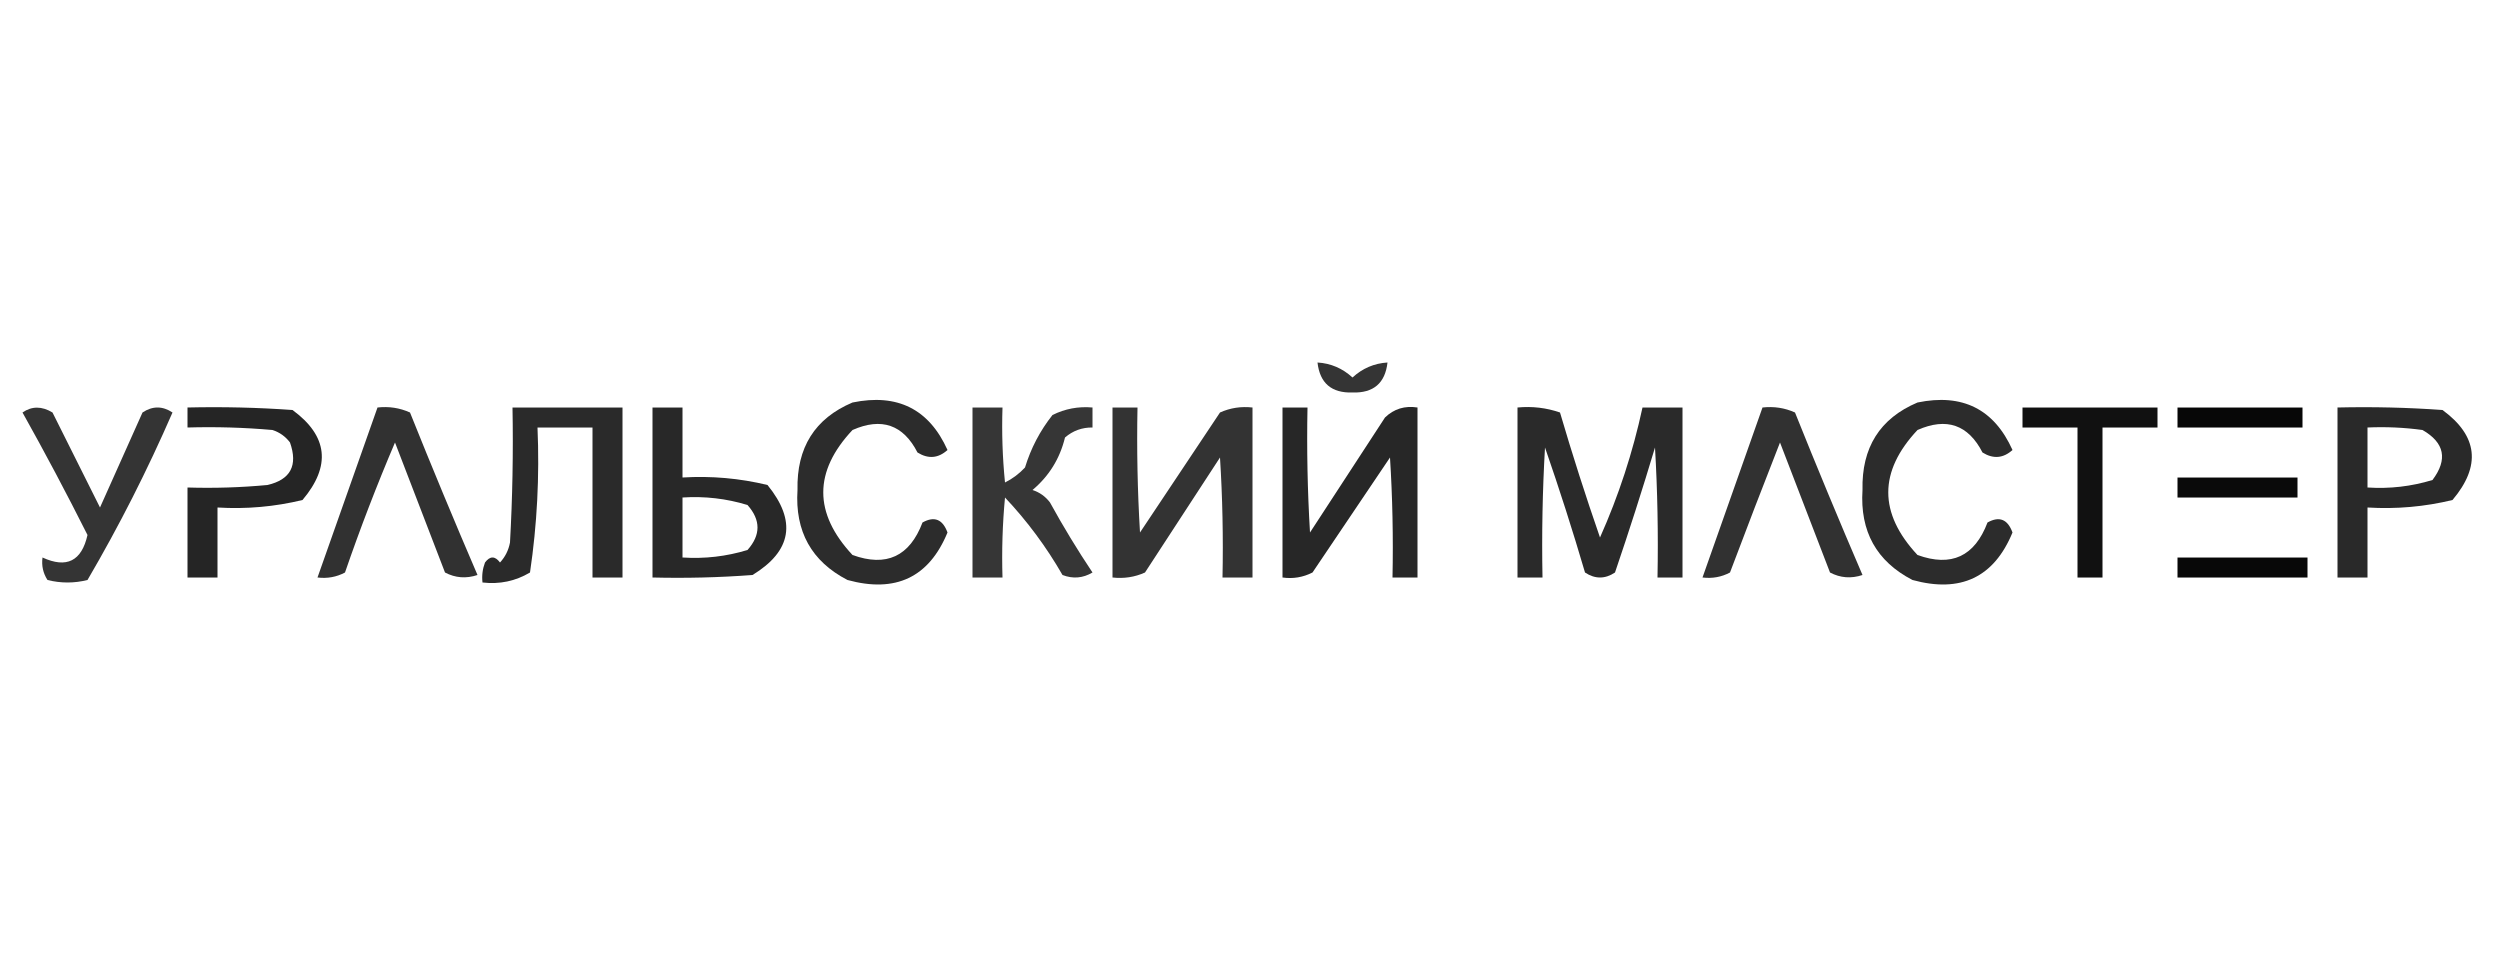 <?xml version="1.0" encoding="UTF-8"?> <svg xmlns="http://www.w3.org/2000/svg" xmlns:xlink="http://www.w3.org/1999/xlink" version="1.1" width="500px" height="193px" style="shape-rendering:geometricPrecision; text-rendering:geometricPrecision; image-rendering:optimizeQuality; fill-rule:evenodd; clip-rule:evenodd"><g><path style="opacity:0.794" fill="#000000" d="M 263.5,72.5 C 266.168,72.666 268.502,73.666 270.5,75.5C 272.498,73.666 274.832,72.666 277.5,72.5C 277.035,76.629 274.701,78.629 270.5,78.5C 266.299,78.629 263.965,76.629 263.5,72.5 Z"></path></g><g><path style="opacity:0.828" fill="#000000" d="M 170.5,80.5 C 179.482,78.646 185.815,81.813 189.5,90C 187.647,91.669 185.647,91.835 183.5,90.5C 180.645,84.936 176.311,83.436 170.5,86C 162.707,94.307 162.707,102.64 170.5,111C 177.268,113.45 181.934,111.284 184.5,104.5C 186.864,103.18 188.531,103.846 189.5,106.5C 185.801,115.473 179.134,118.64 169.5,116C 162.3,112.276 158.967,106.276 159.5,98C 159.307,89.517 162.974,83.684 170.5,80.5 Z"></path></g><g><path style="opacity:0.828" fill="#000000" d="M 383.5,80.5 C 392.482,78.646 398.815,81.813 402.5,90C 400.647,91.669 398.647,91.835 396.5,90.5C 393.645,84.936 389.311,83.436 383.5,86C 375.707,94.307 375.707,102.64 383.5,111C 390.268,113.45 394.934,111.284 397.5,104.5C 399.864,103.18 401.531,103.846 402.5,106.5C 398.801,115.473 392.134,118.64 382.5,116C 375.3,112.276 371.967,106.276 372.5,98C 372.307,89.517 375.974,83.684 383.5,80.5 Z"></path></g><g><path style="opacity:0.796" fill="#000000" d="M 4.5,82.5 C 6.364,81.207 8.364,81.207 10.5,82.5C 13.667,88.833 16.833,95.167 20,101.5C 22.833,95.167 25.667,88.833 28.5,82.5C 30.5,81.167 32.5,81.167 34.5,82.5C 29.488,94.025 23.821,105.192 17.5,116C 14.833,116.667 12.167,116.667 9.5,116C 8.62,114.644 8.286,113.144 8.5,111.5C 13.324,113.723 16.324,112.223 17.5,107C 13.319,98.679 8.986,90.513 4.5,82.5 Z"></path></g><g><path style="opacity:0.852" fill="#000000" d="M 37.5,81.5 C 44.508,81.334 51.508,81.5 58.5,82C 65.584,87.189 66.251,93.189 60.5,100C 54.928,101.351 49.262,101.851 43.5,101.5C 43.5,106.167 43.5,110.833 43.5,115.5C 41.5,115.5 39.5,115.5 37.5,115.5C 37.5,109.5 37.5,103.5 37.5,97.5C 42.844,97.666 48.177,97.499 53.5,97C 58.115,95.923 59.615,93.09 58,88.5C 57.097,87.299 55.931,86.465 54.5,86C 48.843,85.501 43.176,85.334 37.5,85.5C 37.5,84.167 37.5,82.833 37.5,81.5 Z"></path></g><g><path style="opacity:0.807" fill="#000000" d="M 75.5,81.5 C 77.793,81.244 79.959,81.577 82,82.5C 86.371,93.406 90.871,104.239 95.5,115C 93.231,115.758 91.064,115.591 89,114.5C 85.661,105.786 82.327,97.12 79,88.5C 75.367,97.017 72.034,105.683 69,114.5C 67.3,115.406 65.467,115.739 63.5,115.5C 67.5,104.167 71.5,92.833 75.5,81.5 Z"></path></g><g><path style="opacity:0.835" fill="#000000" d="M 102.5,81.5 C 109.833,81.5 117.167,81.5 124.5,81.5C 124.5,92.833 124.5,104.167 124.5,115.5C 122.5,115.5 120.5,115.5 118.5,115.5C 118.5,105.5 118.5,95.5 118.5,85.5C 114.833,85.5 111.167,85.5 107.5,85.5C 107.92,95.247 107.42,104.914 106,114.5C 103.096,116.227 99.93,116.893 96.5,116.5C 96.343,115.127 96.51,113.793 97,112.5C 98,111.167 99,111.167 100,112.5C 101.044,111.377 101.71,110.044 102,108.5C 102.5,99.506 102.666,90.506 102.5,81.5 Z"></path></g><g><path style="opacity:0.842" fill="#000000" d="M 130.5,81.5 C 132.5,81.5 134.5,81.5 136.5,81.5C 136.5,86.167 136.5,90.833 136.5,95.5C 142.262,95.149 147.928,95.649 153.5,97C 159.363,104.202 158.363,110.202 150.5,115C 143.842,115.5 137.175,115.666 130.5,115.5C 130.5,104.167 130.5,92.833 130.5,81.5 Z M 136.5,99.5 C 140.936,99.21 145.27,99.71 149.5,101C 152.167,104 152.167,107 149.5,110C 145.27,111.29 140.936,111.79 136.5,111.5C 136.5,107.5 136.5,103.5 136.5,99.5 Z"></path></g><g><path style="opacity:0.788" fill="#000000" d="M 194.5,81.5 C 196.5,81.5 198.5,81.5 200.5,81.5C 200.334,86.511 200.501,91.511 201,96.5C 202.512,95.743 203.846,94.743 205,93.5C 206.181,89.637 208.014,86.137 210.5,83C 213.014,81.748 215.68,81.248 218.5,81.5C 218.5,82.833 218.5,84.167 218.5,85.5C 216.418,85.472 214.584,86.139 213,87.5C 211.974,91.722 209.807,95.222 206.5,98C 207.931,98.465 209.097,99.299 210,100.5C 212.635,105.298 215.468,109.965 218.5,114.5C 216.579,115.641 214.579,115.808 212.5,115C 209.276,109.388 205.443,104.221 201,99.5C 200.501,104.823 200.334,110.156 200.5,115.5C 198.5,115.5 196.5,115.5 194.5,115.5C 194.5,104.167 194.5,92.833 194.5,81.5 Z"></path></g><g><path style="opacity:0.798" fill="#000000" d="M 222.5,81.5 C 224.167,81.5 225.833,81.5 227.5,81.5C 227.334,89.84 227.5,98.173 228,106.5C 233.333,98.5 238.667,90.5 244,82.5C 246.041,81.577 248.208,81.244 250.5,81.5C 250.5,92.833 250.5,104.167 250.5,115.5C 248.5,115.5 246.5,115.5 244.5,115.5C 244.666,107.493 244.5,99.493 244,91.5C 239,99.167 234,106.833 229,114.5C 226.959,115.423 224.792,115.756 222.5,115.5C 222.5,104.167 222.5,92.833 222.5,81.5 Z"></path></g><g><path style="opacity:0.847" fill="#000000" d="M 256.5,81.5 C 258.167,81.5 259.833,81.5 261.5,81.5C 261.334,89.84 261.5,98.173 262,106.5C 267,98.833 272,91.167 277,83.5C 278.789,81.771 280.956,81.104 283.5,81.5C 283.5,92.833 283.5,104.167 283.5,115.5C 281.833,115.5 280.167,115.5 278.5,115.5C 278.666,107.493 278.5,99.493 278,91.5C 272.833,99.167 267.667,106.833 262.5,114.5C 260.604,115.466 258.604,115.799 256.5,115.5C 256.5,104.167 256.5,92.833 256.5,81.5 Z"></path></g><g><path style="opacity:0.833" fill="#000000" d="M 303.5,81.5 C 306.448,81.223 309.281,81.556 312,82.5C 314.465,90.895 317.132,99.228 320,107.5C 323.73,99.144 326.563,90.477 328.5,81.5C 331.167,81.5 333.833,81.5 336.5,81.5C 336.5,92.833 336.5,104.167 336.5,115.5C 334.833,115.5 333.167,115.5 331.5,115.5C 331.666,106.827 331.5,98.16 331,89.5C 328.488,97.881 325.821,106.214 323,114.5C 321,115.833 319,115.833 317,114.5C 314.535,106.105 311.868,97.772 309,89.5C 308.5,98.16 308.334,106.827 308.5,115.5C 306.833,115.5 305.167,115.5 303.5,115.5C 303.5,104.167 303.5,92.833 303.5,81.5 Z"></path></g><g><path style="opacity:0.808" fill="#000000" d="M 352.5,81.5 C 354.792,81.244 356.959,81.577 359,82.5C 363.371,93.406 367.871,104.239 372.5,115C 370.231,115.758 368.064,115.591 366,114.5C 362.667,105.833 359.333,97.167 356,88.5C 352.612,97.131 349.279,105.797 346,114.5C 344.301,115.406 342.467,115.739 340.5,115.5C 344.5,104.167 348.5,92.833 352.5,81.5 Z"></path></g><g><path style="opacity:0.932" fill="#000000" d="M 404.5,81.5 C 413.5,81.5 422.5,81.5 431.5,81.5C 431.5,82.833 431.5,84.167 431.5,85.5C 427.833,85.5 424.167,85.5 420.5,85.5C 420.5,95.5 420.5,105.5 420.5,115.5C 418.833,115.5 417.167,115.5 415.5,115.5C 415.5,105.5 415.5,95.5 415.5,85.5C 411.833,85.5 408.167,85.5 404.5,85.5C 404.5,84.167 404.5,82.833 404.5,81.5 Z"></path></g><g><path style="opacity:0.971" fill="#000000" d="M 435.5,81.5 C 443.833,81.5 452.167,81.5 460.5,81.5C 460.5,82.833 460.5,84.167 460.5,85.5C 452.167,85.5 443.833,85.5 435.5,85.5C 435.5,84.167 435.5,82.833 435.5,81.5 Z"></path></g><g><path style="opacity:0.836" fill="#000000" d="M 467.5,81.5 C 474.508,81.334 481.508,81.5 488.5,82C 495.584,87.189 496.25,93.189 490.5,100C 484.928,101.351 479.262,101.851 473.5,101.5C 473.5,106.167 473.5,110.833 473.5,115.5C 471.5,115.5 469.5,115.5 467.5,115.5C 467.5,104.167 467.5,92.833 467.5,81.5 Z M 473.5,85.5 C 477.182,85.335 480.848,85.501 484.5,86C 488.925,88.549 489.592,91.882 486.5,96C 482.27,97.29 477.936,97.79 473.5,97.5C 473.5,93.5 473.5,89.5 473.5,85.5 Z"></path></g><g><path style="opacity:0.958" fill="#000000" d="M 435.5,95.5 C 443.5,95.5 451.5,95.5 459.5,95.5C 459.5,96.833 459.5,98.167 459.5,99.5C 451.5,99.5 443.5,99.5 435.5,99.5C 435.5,98.167 435.5,96.833 435.5,95.5 Z"></path></g><g><path style="opacity:0.967" fill="#000000" d="M 435.5,111.5 C 444.167,111.5 452.833,111.5 461.5,111.5C 461.5,112.833 461.5,114.167 461.5,115.5C 452.833,115.5 444.167,115.5 435.5,115.5C 435.5,114.167 435.5,112.833 435.5,111.5 Z"></path></g></svg> 